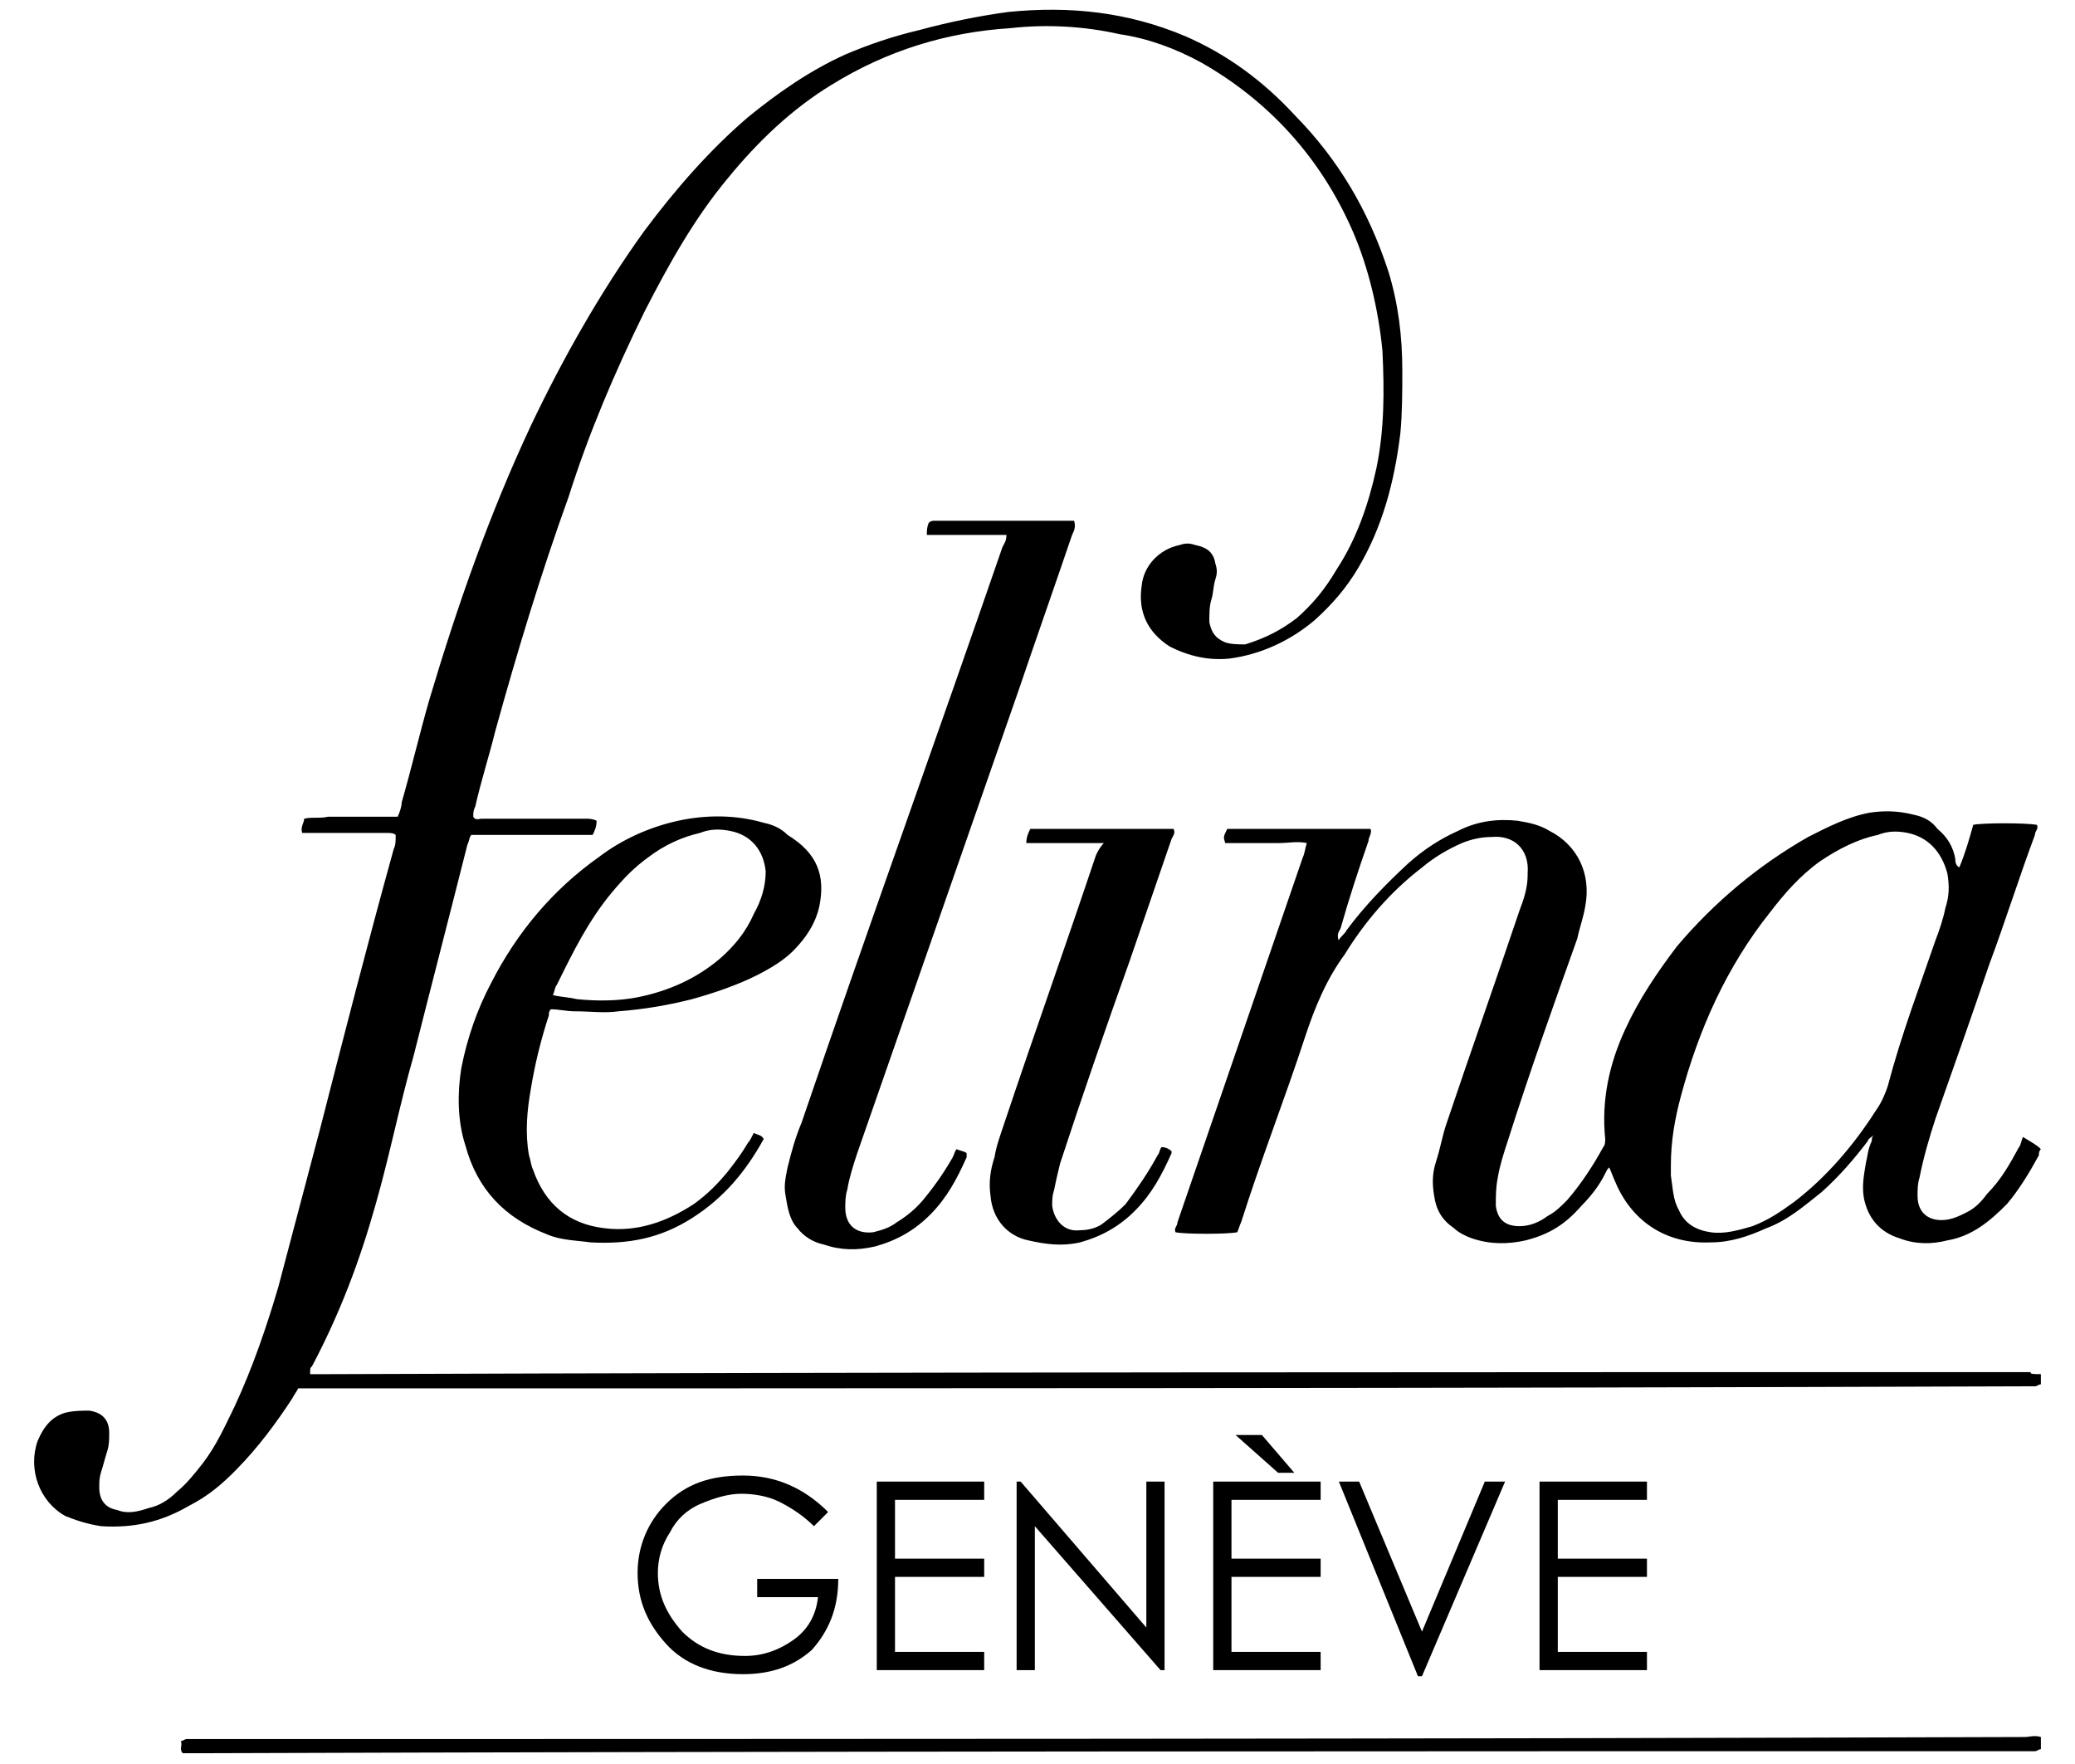 <?xml version="1.0" encoding="UTF-8"?>
<svg width="100px" height="85px" viewBox="0 0 98 86" version="1.1" xmlns="http://www.w3.org/2000/svg" xmlns:xlink="http://www.w3.org/1999/xlink">
    <title>D9ED7BC9-3206-4503-BAE4-608BDCB93CA9</title>
    <g id="pages" stroke="none" stroke-width="1" fill="none" fill-rule="evenodd">
        <g id="home---mobile" transform="translate(-158, -9286)" fill="#000000" fill-rule="nonzero">
            <g id="sección/grupo-felina/mobile" transform="translate(0, 7770.669)">
                <g id="logo-lafelina-ginebra-black" transform="translate(158.075, 1515.806)">
                    <g id="Capa_1_1_">
                        <path d="M97.85,66.519 C97.85,66.717 97.85,66.816 97.85,67.013 C97.753,67.013 97.656,67.112 97.559,67.112 C97.365,67.112 97.171,67.112 96.977,67.112 C69.138,67.211 41.396,67.211 13.556,67.211 C13.265,67.211 13.071,67.211 12.877,67.211 C12.78,67.409 12.683,67.507 12.586,67.705 C11.81,68.891 10.937,70.077 9.87,71.164 C9.191,71.856 8.512,72.449 7.542,72.943 C6.184,73.734 4.826,74.03 3.274,73.931 C2.595,73.832 2.013,73.635 1.528,73.437 C0.267,72.745 -0.315,71.164 0.17,69.781 C0.461,69.089 0.849,68.595 1.528,68.397 C1.916,68.298 2.401,68.298 2.692,68.298 C3.371,68.397 3.662,68.792 3.662,69.385 C3.662,69.682 3.662,69.978 3.565,70.275 C3.468,70.571 3.371,70.966 3.274,71.263 C3.177,71.559 3.177,71.757 3.177,72.054 C3.177,72.647 3.468,73.042 4.05,73.141 C4.535,73.338 5.02,73.239 5.602,73.042 C6.087,72.943 6.572,72.647 6.96,72.251 C7.445,71.856 7.833,71.362 8.221,70.868 C8.9,69.978 9.288,69.089 9.773,68.1 C10.646,66.223 11.325,64.246 11.907,62.27 C12.586,59.7 13.265,57.131 13.944,54.561 C15.108,50.015 16.272,45.469 17.533,40.923 C17.63,40.725 17.63,40.527 17.63,40.231 C17.533,40.132 17.339,40.132 17.145,40.132 C15.981,40.132 14.72,40.132 13.556,40.132 C13.362,40.132 13.265,40.132 13.071,40.132 C12.974,39.836 13.168,39.638 13.168,39.44 C13.556,39.342 13.944,39.44 14.332,39.342 C14.72,39.342 15.108,39.342 15.496,39.342 C15.884,39.342 16.272,39.342 16.563,39.342 C16.951,39.342 17.339,39.342 17.727,39.342 C17.824,39.144 17.921,38.847 17.921,38.65 C18.406,36.97 18.794,35.29 19.279,33.61 C20.637,29.063 22.189,24.616 24.226,20.268 C25.778,17.006 27.621,13.745 29.755,10.78 C31.307,8.705 32.956,6.827 34.799,5.246 C36.254,4.06 37.807,2.973 39.553,2.182 C40.717,1.688 41.881,1.293 43.142,0.996 C44.597,0.601 46.052,0.305 47.507,0.107 C50.514,-0.19 53.327,0.107 56.14,1.293 C58.177,2.182 59.923,3.467 61.475,5.147 C63.609,7.321 65.064,9.792 66.034,12.757 C66.519,14.338 66.713,15.919 66.713,17.599 C66.713,18.588 66.713,19.675 66.616,20.663 C66.325,23.035 65.743,25.209 64.579,27.186 C63.997,28.174 63.318,28.965 62.445,29.755 C61.281,30.744 59.826,31.435 58.274,31.633 C57.304,31.732 56.334,31.534 55.364,31.04 C54.297,30.348 53.812,29.36 54.006,28.075 C54.103,27.087 54.879,26.296 55.849,26.099 C56.14,26 56.334,26 56.625,26.099 C57.11,26.197 57.498,26.395 57.595,26.988 C57.692,27.285 57.692,27.482 57.595,27.779 C57.498,28.075 57.498,28.471 57.401,28.767 C57.304,29.063 57.304,29.459 57.304,29.854 C57.401,30.348 57.595,30.645 58.08,30.842 C58.371,30.941 58.759,30.941 59.05,30.941 C60.02,30.645 60.796,30.249 61.572,29.656 C62.348,28.965 62.93,28.273 63.512,27.285 C64.482,25.802 65.064,24.122 65.452,22.343 C65.84,20.465 65.84,18.588 65.743,16.611 C65.549,14.635 65.064,12.559 64.288,10.78 C62.736,7.223 60.214,4.455 56.916,2.578 C55.655,1.886 54.297,1.392 52.939,1.194 C51.193,0.799 49.35,0.7 47.604,0.898 C44.5,1.095 41.59,1.985 38.874,3.665 C36.933,4.851 35.284,6.432 33.829,8.211 C32.18,10.187 30.919,12.46 29.755,14.733 C28.3,17.698 27.039,20.663 26.069,23.727 C24.711,27.482 23.547,31.337 22.48,35.191 C22.189,36.377 21.801,37.563 21.51,38.847 C21.413,39.045 21.413,39.144 21.413,39.342 C21.51,39.539 21.704,39.44 21.801,39.44 C22.965,39.44 24.032,39.44 25.196,39.44 C25.778,39.44 26.36,39.44 26.942,39.44 C27.039,39.44 27.233,39.44 27.427,39.539 C27.427,39.836 27.33,40.033 27.233,40.231 C25.293,40.231 23.256,40.231 21.316,40.231 C21.219,40.33 21.219,40.527 21.122,40.725 C20.249,44.184 19.376,47.544 18.503,51.003 C17.824,53.375 17.339,55.846 16.66,58.218 C15.884,60.985 14.914,63.554 13.556,66.124 C13.459,66.223 13.459,66.223 13.459,66.42 L13.459,66.519 C13.556,66.519 13.556,66.519 13.75,66.519 C13.944,66.519 14.138,66.519 14.332,66.519 C41.978,66.42 69.72,66.42 97.365,66.42 C97.268,66.519 97.559,66.519 97.85,66.519 Z M44.791,55.945 C44.403,56.636 43.918,57.328 43.433,57.921 C43.045,58.415 42.56,58.811 42.075,59.107 C41.687,59.404 41.299,59.502 40.911,59.601 C40.038,59.7 39.553,59.206 39.553,58.415 C39.553,58.119 39.553,57.822 39.65,57.526 C39.747,56.933 39.941,56.34 40.135,55.747 C42.754,48.236 45.373,40.725 47.992,33.214 C48.865,30.645 49.738,28.174 50.611,25.605 C50.708,25.407 50.805,25.209 50.708,24.913 C50.611,24.913 50.611,24.913 50.514,24.913 C48.38,24.913 46.149,24.913 43.918,24.913 C43.821,24.913 43.724,24.913 43.627,25.012 C43.53,25.209 43.53,25.407 43.53,25.605 C44.888,25.605 46.149,25.605 47.41,25.605 C47.41,25.901 47.313,26 47.216,26.197 C44.015,35.487 40.62,44.876 37.419,54.265 C37.127,54.956 36.933,55.648 36.739,56.439 C36.642,56.933 36.545,57.328 36.642,57.822 C36.739,58.415 36.836,59.008 37.224,59.404 C37.516,59.799 38.001,60.095 38.486,60.194 C39.359,60.491 40.135,60.491 41.008,60.293 C42.075,59.997 42.948,59.502 43.724,58.712 C44.5,57.921 44.985,57.032 45.47,55.945 C45.47,55.846 45.47,55.846 45.47,55.747 C45.373,55.648 45.179,55.648 44.985,55.549 C44.888,55.648 44.888,55.747 44.791,55.945 Z M51.775,41.219 C50.32,45.568 48.768,49.916 47.313,54.265 C47.119,54.858 46.925,55.352 46.828,55.945 C46.634,56.538 46.537,57.131 46.634,57.822 C46.731,59.008 47.507,59.799 48.477,59.997 C49.35,60.194 50.126,60.293 50.999,60.095 C52.066,59.799 52.939,59.305 53.715,58.514 C54.491,57.724 54.976,56.834 55.461,55.747 L55.461,55.648 C55.364,55.549 55.17,55.45 54.976,55.45 C54.879,55.549 54.879,55.747 54.782,55.846 C54.297,56.735 53.812,57.427 53.23,58.218 C52.842,58.613 52.454,58.909 52.066,59.206 C51.775,59.404 51.387,59.502 50.999,59.502 C50.223,59.601 49.738,59.008 49.641,58.316 C49.641,58.02 49.641,57.822 49.738,57.526 C49.835,57.032 49.932,56.636 50.029,56.241 C51.096,52.98 52.26,49.62 53.424,46.358 C54.103,44.382 54.782,42.405 55.461,40.429 C55.558,40.231 55.655,40.132 55.558,39.935 C53.23,39.935 50.805,39.935 48.574,39.935 C48.477,40.132 48.38,40.33 48.38,40.626 C49.641,40.626 50.902,40.626 52.163,40.626 C51.969,40.824 51.872,41.022 51.775,41.219 Z M97.074,84.209 C67.392,84.308 37.613,84.308 7.93,84.308 C7.833,84.308 7.639,84.308 7.445,84.308 C7.348,84.308 7.251,84.407 7.154,84.407 C7.251,84.605 7.057,84.802 7.251,85 C7.445,85 7.736,85 7.93,85 C37.613,84.901 67.295,84.901 97.074,84.901 C97.171,84.901 97.365,84.901 97.559,84.901 C97.656,84.901 97.753,84.802 97.85,84.802 C97.85,84.605 97.85,84.407 97.85,84.209 C97.559,84.111 97.268,84.209 97.074,84.209 Z M97.85,55.549 C97.753,55.648 97.753,55.747 97.753,55.846 C97.268,56.735 96.783,57.526 96.201,58.218 C95.328,59.107 94.455,59.799 93.291,59.997 C92.515,60.194 91.739,60.194 90.963,59.898 C89.993,59.601 89.411,58.909 89.217,57.921 C89.12,57.328 89.217,56.834 89.314,56.241 C89.411,55.846 89.411,55.549 89.605,55.154 C89.605,55.055 89.605,54.956 89.702,54.858 C89.605,54.956 89.411,55.055 89.411,55.154 C88.732,56.043 88.053,56.834 87.18,57.625 C86.307,58.316 85.531,59.008 84.464,59.404 C83.591,59.799 82.718,60.095 81.748,60.095 C79.517,60.194 77.868,59.008 77.092,57.131 C76.995,56.933 76.898,56.636 76.801,56.439 C76.704,56.538 76.704,56.538 76.607,56.735 C76.316,57.328 75.928,57.822 75.443,58.316 C74.667,59.206 73.891,59.7 72.727,59.997 C71.854,60.194 70.981,60.194 70.108,59.898 C69.817,59.799 69.429,59.601 69.235,59.404 C68.653,59.008 68.362,58.514 68.265,57.822 C68.168,57.229 68.168,56.735 68.362,56.142 C68.556,55.549 68.653,54.956 68.847,54.363 C70.011,50.904 71.272,47.347 72.436,43.888 C72.63,43.394 72.824,42.801 72.824,42.208 C72.824,42.109 72.824,42.109 72.824,42.109 C72.921,40.923 72.145,40.231 71.078,40.33 C70.593,40.33 70.108,40.429 69.623,40.626 C68.944,40.923 68.265,41.318 67.683,41.812 C66.131,42.998 64.87,44.481 63.9,46.062 C63.027,47.248 62.445,48.631 61.96,50.114 C60.99,53.079 59.826,56.043 58.856,59.107 C58.759,59.305 58.759,59.404 58.662,59.601 C58.177,59.7 56.14,59.7 55.655,59.601 C55.558,59.404 55.752,59.305 55.752,59.107 C56.431,57.131 57.11,55.154 57.789,53.177 C59.147,49.224 60.505,45.271 61.863,41.318 C61.96,41.12 61.96,40.923 62.057,40.626 C61.572,40.527 61.184,40.626 60.699,40.626 C60.214,40.626 59.826,40.626 59.438,40.626 C59.05,40.626 58.565,40.626 58.08,40.626 C57.983,40.33 57.983,40.33 58.177,39.935 C60.505,39.935 62.833,39.935 65.161,39.935 C65.258,40.132 65.064,40.33 65.064,40.527 C64.579,41.911 64.094,43.394 63.706,44.777 C63.609,44.975 63.512,45.074 63.609,45.37 C63.706,45.172 63.9,45.074 63.997,44.876 C64.87,43.69 65.937,42.603 67.004,41.615 C67.78,40.923 68.556,40.429 69.429,40.033 C70.399,39.539 71.369,39.44 72.339,39.539 C72.921,39.638 73.406,39.737 73.891,40.033 C75.249,40.725 75.928,42.109 75.637,43.69 C75.54,44.283 75.346,44.777 75.249,45.271 C74.085,48.533 72.921,51.794 71.854,55.154 C71.66,55.747 71.466,56.34 71.369,56.933 C71.272,57.427 71.272,57.822 71.272,58.316 C71.369,59.008 71.757,59.305 72.436,59.305 C72.921,59.305 73.406,59.107 73.794,58.811 C74.182,58.613 74.473,58.316 74.764,58.02 C75.443,57.229 76.025,56.34 76.51,55.45 C76.607,55.352 76.607,55.154 76.607,55.055 C76.413,53.177 76.801,51.399 77.577,49.718 C78.256,48.236 79.129,46.951 80.099,45.667 C81.942,43.492 84.076,41.713 86.501,40.33 C87.471,39.836 88.441,39.342 89.508,39.144 C90.187,39.045 90.866,39.045 91.642,39.243 C92.127,39.342 92.515,39.539 92.806,39.935 C93.291,40.33 93.582,40.824 93.679,41.417 C93.679,41.516 93.679,41.713 93.873,41.812 C94.164,41.12 94.358,40.429 94.552,39.737 C95.037,39.638 97.074,39.638 97.656,39.737 C97.753,39.935 97.559,40.033 97.559,40.231 C96.783,42.306 96.104,44.481 95.328,46.556 C94.455,49.126 93.582,51.596 92.709,54.067 C92.418,54.956 92.127,55.945 91.933,56.933 C91.836,57.229 91.836,57.526 91.836,57.822 C91.836,58.613 92.321,59.008 93,59.008 C93.485,59.008 93.873,58.811 94.261,58.613 C94.649,58.415 94.94,58.119 95.231,57.724 C95.91,57.032 96.298,56.34 96.783,55.45 C96.88,55.352 96.88,55.154 96.977,54.956 C97.462,55.253 97.656,55.352 97.85,55.549 Z M92.709,45.37 C92.903,44.876 93.097,44.283 93.194,43.789 C93.388,43.196 93.388,42.702 93.291,42.109 C93,41.022 92.321,40.33 91.351,40.132 C90.866,40.033 90.381,40.033 89.896,40.231 C88.926,40.429 87.956,40.923 87.083,41.516 C86.113,42.208 85.337,43.097 84.658,43.986 C82.524,46.655 81.166,49.718 80.293,52.98 C80.002,54.067 79.808,55.154 79.808,56.34 C79.808,56.538 79.808,56.735 79.808,56.834 C79.905,57.427 79.905,58.02 80.196,58.514 C80.487,59.206 81.069,59.502 81.748,59.601 C82.427,59.7 83.106,59.502 83.785,59.305 C84.561,59.008 85.143,58.613 85.822,58.119 C87.374,56.933 88.732,55.352 89.799,53.672 C90.09,53.276 90.284,52.782 90.381,52.486 C91.06,49.916 91.933,47.643 92.709,45.37 Z M38.292,43.69 C38.098,44.579 37.613,45.271 37.03,45.864 C36.545,46.358 35.866,46.754 35.284,47.05 C34.314,47.544 33.15,47.94 32.083,48.236 C30.919,48.533 29.755,48.73 28.494,48.829 C27.815,48.928 27.136,48.829 26.36,48.829 C25.972,48.829 25.584,48.73 25.196,48.73 C25.099,48.829 25.099,48.928 25.099,49.027 C24.711,50.213 24.42,51.399 24.226,52.584 C24.032,53.672 23.935,54.759 24.129,55.846 C24.226,56.142 24.226,56.34 24.323,56.538 C24.905,58.218 26.069,59.206 27.815,59.404 C29.367,59.601 30.822,59.107 32.18,58.218 C32.859,57.724 33.344,57.229 33.829,56.636 C34.217,56.142 34.508,55.747 34.799,55.253 C34.896,55.154 34.993,54.956 35.09,54.759 C35.284,54.858 35.478,54.858 35.575,55.055 L35.575,55.055 C34.702,56.636 33.635,57.921 32.083,58.909 C30.531,59.898 28.979,60.194 27.136,60.095 C26.457,59.997 25.681,59.997 25.002,59.7 C22.965,58.909 21.607,57.526 21.025,55.352 C20.637,54.166 20.637,52.782 20.831,51.596 C21.122,50.114 21.607,48.73 22.286,47.445 C23.547,44.975 25.293,42.899 27.524,41.318 C28.688,40.429 30.046,39.836 31.404,39.539 C32.762,39.243 34.217,39.243 35.575,39.638 C36.06,39.737 36.448,39.935 36.739,40.231 C38.195,41.12 38.583,42.208 38.292,43.69 Z M35.672,42.01 C35.575,41.022 34.993,40.231 33.926,40.033 C33.441,39.935 32.956,39.935 32.471,40.132 C31.598,40.33 30.725,40.725 29.949,41.318 C29.27,41.812 28.785,42.306 28.203,42.998 C27.039,44.382 26.263,45.963 25.487,47.544 C25.39,47.643 25.39,47.841 25.293,48.038 C25.681,48.137 26.069,48.137 26.457,48.236 C27.427,48.335 28.494,48.335 29.464,48.137 C30.919,47.841 32.277,47.248 33.441,46.26 C34.12,45.667 34.702,44.975 35.09,44.085 C35.478,43.394 35.672,42.702 35.672,42.01 Z" id="Shape"></path>
                    </g>
                    <g id="Group" transform="translate(29.426, 71.461)">
                        <path d="M9.29,1.779 L8.598,2.471 C8.104,1.977 7.511,1.581 6.918,1.285 C6.325,0.988 5.633,0.889 5.04,0.889 C4.447,0.889 3.755,1.087 3.064,1.384 C2.372,1.68 1.878,2.174 1.581,2.767 C1.186,3.36 0.988,4.052 0.988,4.744 C0.988,5.831 1.384,6.72 2.174,7.61 C2.965,8.4 3.953,8.796 5.238,8.796 C6.127,8.796 6.918,8.499 7.61,8.005 C8.302,7.511 8.697,6.819 8.796,5.93 L5.831,5.93 L5.831,5.04 L9.784,5.04 C9.784,6.523 9.29,7.61 8.499,8.499 C7.61,9.29 6.523,9.685 5.139,9.685 C3.558,9.685 2.273,9.191 1.384,8.203 C0.494,7.214 0,6.127 0,4.744 C0,3.459 0.494,2.273 1.384,1.384 C2.372,0.395 3.558,0 5.139,0 C6.72,0 8.104,0.593 9.29,1.779 Z" id="Path"></path>
                        <polygon id="Path" points="11.563 0.296 16.9 0.296 16.9 1.186 12.551 1.186 12.551 4.052 16.9 4.052 16.9 4.941 12.551 4.941 12.551 8.598 16.9 8.598 16.9 9.487 11.662 9.487 11.662 0.296"></polygon>
                        <polygon id="Path" points="18.481 9.487 18.481 0.296 18.678 0.296 24.806 7.412 24.806 0.296 25.695 0.296 25.695 9.487 25.498 9.487 19.37 2.471 19.37 9.487"></polygon>
                        <polygon id="Path" points="27.968 0.296 33.305 0.296 33.305 1.186 28.957 1.186 28.957 4.052 33.305 4.052 33.305 4.941 28.957 4.941 28.957 8.598 33.305 8.598 33.305 9.487 28.067 9.487 28.067 0.296"></polygon>
                        <polygon id="Path" points="34.194 0.296 35.183 0.296 38.246 7.61 41.31 0.296 42.298 0.296 38.246 9.784 38.049 9.784"></polygon>
                        <polygon id="Path" points="43.88 0.296 49.216 0.296 49.216 1.186 44.868 1.186 44.868 4.052 49.216 4.052 49.216 4.941 44.868 4.941 44.868 8.598 49.216 8.598 49.216 9.487 43.978 9.487 43.978 0.296"></polygon>
                    </g>
                    <g id="Capa_3" transform="translate(58.581, 69.484)">
                        <polygon id="Path" points="2.866 1.843 2.075 1.843 0 0 1.285 0"></polygon>
                    </g>
                </g>
            </g>
        </g>
    </g>
</svg>